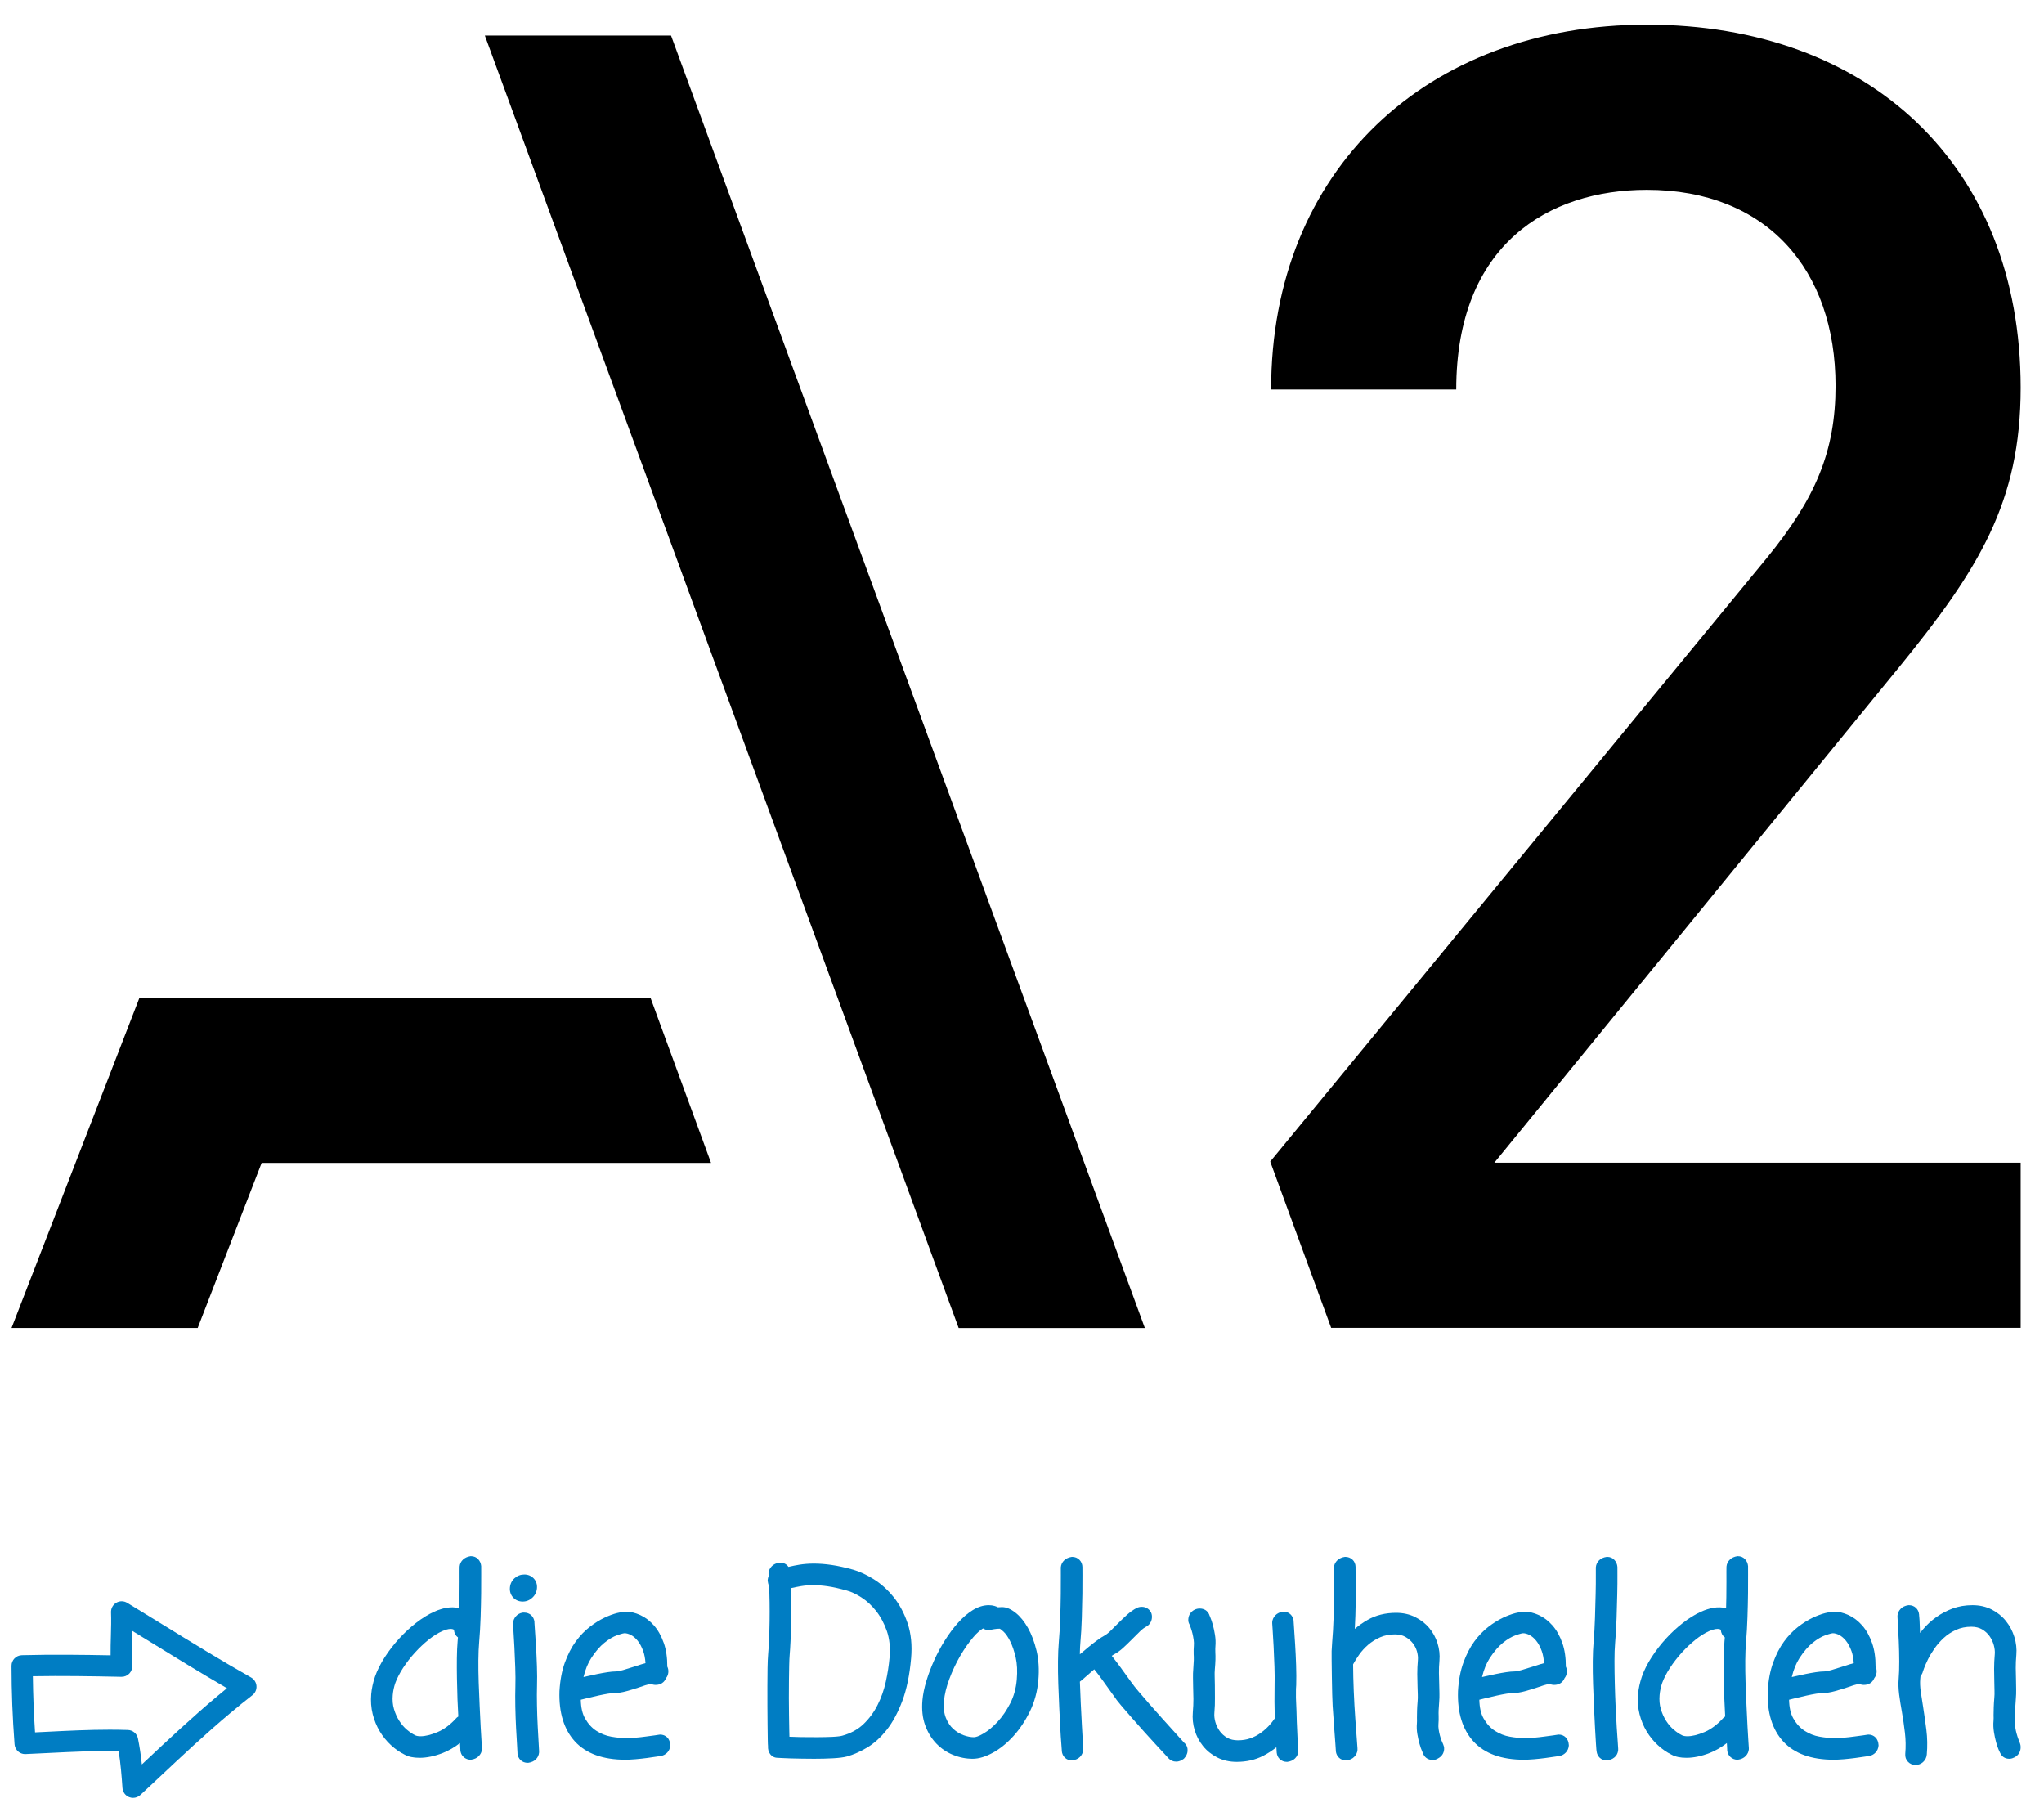 <svg xmlns="http://www.w3.org/2000/svg" xmlns:xlink="http://www.w3.org/1999/xlink" xmlns:serif="http://www.serif.com/" width="100%" height="100%" viewBox="0 0 984 868" xml:space="preserve" style="fill-rule:evenodd;clip-rule:evenodd;stroke-linejoin:round;stroke-miterlimit:2;"> <g transform="matrix(3.125,0,0,3.125,0,0)"> <g transform="matrix(2.623,0,0,2.623,311.285,29.241)"> <path d="M0,57.131L-30.911,57.131L-7.141,28.032C-2.452,22.277 0,18.333 0,11.618C0,-1.493 -8.953,-9.7 -21.957,-9.7C-34.855,-9.7 -44.021,-1.173 -44.021,11.724L-33.149,11.724C-33.149,3.197 -27.713,-0.001 -21.957,-0.001C-14.922,-0.001 -10.872,4.689 -10.872,11.511C-10.872,15.348 -12.045,18.12 -14.922,21.637L-44.074,57.066L-40.495,66.831L0,66.831L0,57.131Z" style="fill-rule:nonzero;"></path> </g> <g transform="matrix(-0.903,-2.463,-2.463,0.903,201.491,23.03)"> <path d="M-61.673,32.813L19.157,32.813L22.92,43.078L-57.91,43.078L-61.673,32.813Z" style="fill-rule:nonzero;"></path> </g> <g transform="matrix(2.623,0,0,2.623,109.535,179.108)"> <path d="M0,0.008L-3.556,-9.692L-33.568,-9.692L-41.081,9.7L-30.148,9.7L-26.393,0.008L0,0.008Z" style="fill-rule:nonzero;"></path> </g> <g transform="matrix(2.623,0,0,2.623,295.074,247.253)"> <path d="M0,9.386C-0.167,9.386 -0.318,9.322 -0.436,9.2C-0.558,9.075 -0.614,8.913 -0.598,8.731C-0.562,8.32 -0.569,7.902 -0.618,7.488C-0.668,7.066 -0.728,6.654 -0.796,6.265C-0.859,5.919 -0.913,5.577 -0.956,5.251C-0.999,4.912 -1.009,4.595 -0.984,4.307C-0.961,4.047 -0.95,3.71 -0.951,3.303C-0.952,2.904 -0.962,2.504 -0.979,2.112C-0.997,1.725 -1.014,1.389 -1.031,1.105C-1.058,0.661 -1.056,0.636 -1.054,0.613C-1.041,0.463 -0.978,0.329 -0.867,0.214C-0.758,0.101 -0.608,0.029 -0.42,0.003C-0.409,0.001 -0.398,0 -0.386,0C-0.223,0 -0.08,0.054 0.029,0.156C0.138,0.258 0.201,0.392 0.216,0.554C0.218,0.569 0.218,0.584 0.217,0.599C0.217,0.61 0.222,0.657 0.229,0.729C0.24,0.832 0.247,0.966 0.252,1.14C0.256,1.287 0.262,1.451 0.271,1.632C0.327,1.56 0.384,1.49 0.444,1.42C0.67,1.152 0.931,0.912 1.221,0.705C1.51,0.498 1.834,0.327 2.182,0.198C2.537,0.067 2.93,0 3.35,0C3.77,0 4.153,0.087 4.486,0.259C4.815,0.428 5.095,0.655 5.317,0.933C5.538,1.208 5.704,1.523 5.811,1.869C5.918,2.216 5.957,2.568 5.927,2.916C5.903,3.188 5.892,3.45 5.893,3.695C5.894,3.944 5.899,4.175 5.908,4.387C5.911,4.582 5.914,4.764 5.917,4.941C5.92,5.129 5.915,5.307 5.9,5.473C5.868,5.836 5.856,6.128 5.864,6.341C5.866,6.433 5.867,6.514 5.865,6.587C5.864,6.663 5.859,6.74 5.852,6.821C5.842,6.933 5.846,7.051 5.864,7.172C5.883,7.302 5.909,7.426 5.942,7.541C5.977,7.666 6.011,7.772 6.047,7.868C6.083,7.968 6.112,8.045 6.135,8.098C6.173,8.191 6.187,8.295 6.177,8.408C6.157,8.639 6.035,8.821 5.826,8.935C5.765,8.965 5.721,8.982 5.684,8.995C5.631,9.012 5.572,9.021 5.51,9.021C5.271,9.021 5.084,8.903 4.981,8.687C4.961,8.654 4.936,8.601 4.888,8.49C4.836,8.371 4.786,8.225 4.737,8.043C4.689,7.869 4.647,7.671 4.612,7.457C4.576,7.231 4.567,7.003 4.587,6.779C4.59,6.737 4.592,6.689 4.593,6.635C4.593,6.579 4.593,6.515 4.59,6.444C4.592,6.299 4.595,6.155 4.599,6C4.603,5.842 4.615,5.655 4.634,5.431C4.646,5.301 4.649,5.162 4.644,5.016C4.639,4.861 4.635,4.689 4.633,4.499C4.625,4.268 4.621,4.015 4.621,3.745C4.621,3.473 4.634,3.18 4.661,2.874C4.675,2.717 4.655,2.539 4.603,2.348C4.55,2.157 4.465,1.976 4.348,1.812C4.236,1.654 4.088,1.521 3.909,1.417C3.738,1.318 3.526,1.267 3.281,1.267C2.952,1.267 2.651,1.329 2.386,1.45C2.114,1.574 1.872,1.732 1.667,1.92C1.457,2.114 1.272,2.325 1.117,2.548C0.959,2.775 0.829,2.991 0.732,3.19C0.634,3.392 0.558,3.566 0.505,3.709C0.465,3.818 0.439,3.888 0.431,3.92C0.428,3.938 0.423,3.955 0.416,3.972C0.383,4.05 0.343,4.119 0.297,4.177L0.282,4.349C0.264,4.555 0.274,4.796 0.311,5.067C0.351,5.352 0.399,5.661 0.454,5.987C0.521,6.418 0.584,6.864 0.642,7.318C0.702,7.791 0.71,8.281 0.667,8.773C0.652,8.944 0.578,9.095 0.453,9.21C0.329,9.325 0.172,9.386 0,9.386" style="fill:rgb(0,125,195);fill-rule:nonzero;"></path> </g> <g transform="matrix(2.623,0,0,2.623,81.298,248.395)"> <path d="M0,8.824C-0.163,8.824 -0.307,8.77 -0.416,8.668C-0.524,8.567 -0.588,8.429 -0.603,8.269C-0.604,8.255 -0.605,8.24 -0.603,8.226C-0.603,8.217 -0.605,8.143 -0.626,7.798C-0.644,7.516 -0.663,7.176 -0.685,6.778C-0.706,6.382 -0.721,5.957 -0.73,5.512C-0.738,5.069 -0.737,4.673 -0.726,4.334C-0.716,4.013 -0.719,3.64 -0.733,3.227C-0.747,2.806 -0.764,2.41 -0.783,2.036C-0.802,1.664 -0.82,1.345 -0.839,1.079C-0.868,0.66 -0.867,0.639 -0.864,0.613C-0.852,0.47 -0.798,0.34 -0.703,0.227C-0.603,0.108 -0.472,0.033 -0.31,0.004C-0.296,0.001 -0.282,0 -0.267,0L-0.211,0C-0.048,0 0.096,0.054 0.205,0.156C0.311,0.256 0.376,0.387 0.393,0.537C0.395,0.553 0.395,0.569 0.393,0.585C0.394,0.588 0.395,0.653 0.419,0.982C0.438,1.244 0.459,1.564 0.483,1.939C0.506,2.311 0.525,2.717 0.54,3.147C0.554,3.576 0.556,3.967 0.545,4.307C0.535,4.629 0.534,5.013 0.543,5.447C0.551,5.883 0.566,6.303 0.587,6.695C0.608,7.093 0.627,7.434 0.644,7.719C0.671,8.166 0.669,8.185 0.667,8.211C0.653,8.37 0.587,8.512 0.475,8.621C0.366,8.728 0.218,8.795 0.034,8.822C0.023,8.823 0.011,8.824 0,8.824" style="fill:rgb(0,125,195);fill-rule:nonzero;"></path> </g> <g transform="matrix(2.623,0,0,2.623,198.254,247.77)"> <path d="M0,9.006C-0.163,9.006 -0.307,8.952 -0.416,8.85C-0.525,8.747 -0.588,8.613 -0.603,8.451C-0.605,8.437 -0.605,8.422 -0.604,8.408C-0.604,8.391 -0.609,8.319 -0.617,8.2C-0.619,8.183 -0.62,8.166 -0.621,8.148C-0.862,8.342 -1.125,8.512 -1.407,8.657C-1.861,8.888 -2.38,9.006 -2.95,9.006C-3.37,9.006 -3.754,8.919 -4.092,8.748C-4.425,8.579 -4.708,8.352 -4.931,8.073C-5.153,7.797 -5.317,7.484 -5.42,7.142C-5.522,6.802 -5.558,6.448 -5.527,6.09C-5.504,5.82 -5.492,5.558 -5.493,5.312C-5.495,5.062 -5.5,4.831 -5.509,4.619C-5.512,4.425 -5.514,4.245 -5.518,4.072C-5.522,3.894 -5.516,3.712 -5.5,3.534C-5.485,3.354 -5.475,3.189 -5.471,3.043C-5.467,2.901 -5.47,2.777 -5.478,2.675C-5.481,2.573 -5.481,2.492 -5.479,2.419C-5.478,2.344 -5.474,2.266 -5.467,2.186C-5.457,2.074 -5.461,1.955 -5.478,1.834C-5.497,1.704 -5.522,1.577 -5.551,1.456C-5.58,1.34 -5.612,1.232 -5.647,1.137C-5.679,1.05 -5.706,0.98 -5.727,0.927C-5.781,0.838 -5.803,0.733 -5.792,0.613C-5.771,0.37 -5.643,0.182 -5.421,0.068C-5.324,0.022 -5.227,0 -5.125,0C-4.875,0 -4.679,0.118 -4.575,0.332C-4.566,0.349 -4.56,0.367 -4.556,0.386C-4.548,0.41 -4.529,0.453 -4.502,0.516C-4.45,0.636 -4.401,0.782 -4.351,0.963C-4.303,1.14 -4.261,1.337 -4.226,1.55C-4.19,1.776 -4.181,2.004 -4.201,2.227C-4.205,2.27 -4.207,2.321 -4.208,2.379C-4.209,2.44 -4.208,2.506 -4.205,2.577C-4.197,2.698 -4.195,2.845 -4.199,3.006C-4.204,3.171 -4.216,3.363 -4.235,3.576C-4.246,3.708 -4.25,3.846 -4.244,3.989C-4.239,4.145 -4.236,4.318 -4.233,4.507C-4.236,4.754 -4.234,5.004 -4.229,5.264C-4.224,5.532 -4.235,5.824 -4.262,6.132C-4.276,6.298 -4.257,6.477 -4.204,6.664C-4.152,6.851 -4.066,7.029 -3.949,7.194C-3.836,7.352 -3.688,7.485 -3.51,7.589C-3.339,7.688 -3.127,7.739 -2.881,7.739C-2.619,7.739 -2.377,7.701 -2.163,7.626C-1.943,7.549 -1.74,7.445 -1.561,7.319C-1.376,7.189 -1.207,7.042 -1.058,6.882C-0.927,6.74 -0.809,6.591 -0.706,6.438C-0.721,6.123 -0.729,5.796 -0.732,5.467C-0.734,5.118 -0.732,4.802 -0.726,4.519C-0.717,4.197 -0.719,3.824 -0.733,3.409C-0.748,2.989 -0.764,2.592 -0.783,2.218C-0.802,1.846 -0.82,1.527 -0.839,1.261C-0.869,0.842 -0.867,0.822 -0.865,0.795C-0.851,0.646 -0.789,0.512 -0.678,0.396C-0.568,0.283 -0.418,0.211 -0.231,0.185C-0.22,0.183 -0.209,0.182 -0.197,0.182C-0.044,0.182 0.095,0.236 0.205,0.338C0.311,0.438 0.375,0.569 0.393,0.718C0.394,0.734 0.395,0.75 0.393,0.767C0.394,0.768 0.394,0.83 0.419,1.164C0.438,1.427 0.459,1.746 0.482,2.121C0.506,2.494 0.525,2.9 0.539,3.329C0.554,3.756 0.555,4.147 0.545,4.489C0.538,4.573 0.533,4.646 0.531,4.721C0.529,4.797 0.529,4.88 0.53,4.97L0.53,4.982C0.524,5.162 0.531,5.311 0.542,5.558C0.553,5.798 0.568,6.125 0.579,6.654C0.596,7.098 0.613,7.485 0.631,7.811C0.654,8.232 0.663,8.318 0.665,8.335C0.667,8.353 0.668,8.375 0.667,8.393C0.653,8.552 0.587,8.694 0.475,8.804C0.366,8.911 0.217,8.978 0.033,9.004C0.022,9.005 0.011,9.006 0,9.006" style="fill:rgb(0,125,195);fill-rule:nonzero;"></path> </g> <g transform="matrix(2.623,0,0,2.623,181.198,239.811)"> <path d="M0,12.026C-0.179,12.026 -0.335,11.96 -0.449,11.835C-0.465,11.817 -0.542,11.733 -0.68,11.582C-0.815,11.433 -0.986,11.249 -1.191,11.03C-1.397,10.809 -1.623,10.561 -1.867,10.288C-2.111,10.017 -2.35,9.747 -2.584,9.479C-2.82,9.211 -3.033,8.965 -3.225,8.739C-3.425,8.504 -3.569,8.316 -3.666,8.166C-3.843,7.923 -4.048,7.637 -4.274,7.318C-4.447,7.073 -4.628,6.833 -4.815,6.604C-4.919,6.692 -5.019,6.779 -5.117,6.866C-5.276,7.008 -5.422,7.136 -5.555,7.249C-5.585,7.277 -5.619,7.303 -5.658,7.327C-5.644,7.751 -5.627,8.178 -5.606,8.607C-5.583,9.088 -5.56,9.525 -5.539,9.918C-5.517,10.311 -5.499,10.634 -5.483,10.886C-5.461,11.257 -5.461,11.31 -5.464,11.343C-5.478,11.501 -5.545,11.643 -5.656,11.753C-5.765,11.86 -5.914,11.927 -6.097,11.953C-6.109,11.955 -6.12,11.956 -6.131,11.956C-6.285,11.956 -6.424,11.902 -6.533,11.8C-6.641,11.699 -6.706,11.561 -6.721,11.401C-6.722,11.386 -6.722,11.371 -6.721,11.356C-6.721,11.348 -6.724,11.275 -6.748,10.991C-6.77,10.741 -6.79,10.431 -6.809,10.07C-6.829,9.705 -6.85,9.295 -6.87,8.84C-6.892,8.385 -6.91,7.925 -6.926,7.461C-6.942,6.993 -6.947,6.543 -6.943,6.123C-6.94,5.702 -6.923,5.327 -6.896,5.009C-6.857,4.572 -6.83,4.094 -6.813,3.589C-6.797,3.086 -6.786,2.617 -6.781,2.183C-6.776,1.749 -6.775,1.388 -6.777,1.099C-6.781,0.652 -6.78,0.632 -6.778,0.613C-6.764,0.451 -6.693,0.307 -6.573,0.197C-6.461,0.094 -6.318,0.029 -6.147,0.003C-6.135,0.001 -6.123,0 -6.111,0C-5.944,0 -5.795,0.061 -5.681,0.177C-5.569,0.292 -5.51,0.44 -5.509,0.605C-5.509,0.612 -5.509,0.619 -5.51,0.626C-5.511,0.638 -5.512,0.712 -5.508,1.081C-5.506,1.373 -5.507,1.737 -5.512,2.174C-5.518,2.611 -5.529,3.084 -5.545,3.591C-5.561,4.101 -5.59,4.592 -5.63,5.051C-5.644,5.213 -5.653,5.394 -5.657,5.589C-5.657,5.632 -5.658,5.677 -5.659,5.722C-5.652,5.717 -5.646,5.711 -5.639,5.705C-5.475,5.563 -5.309,5.423 -5.14,5.286C-4.974,5.15 -4.805,5.019 -4.641,4.899C-4.47,4.774 -4.328,4.683 -4.208,4.62C-4.148,4.588 -4.042,4.519 -3.878,4.364C-3.733,4.226 -3.59,4.083 -3.448,3.936C-3.257,3.743 -3.07,3.565 -2.891,3.404C-2.698,3.232 -2.507,3.097 -2.322,3.003C-2.227,2.957 -2.129,2.935 -2.028,2.935C-1.791,2.935 -1.598,3.049 -1.484,3.256C-1.479,3.264 -1.475,3.272 -1.472,3.28C-1.433,3.372 -1.419,3.476 -1.429,3.59C-1.438,3.693 -1.472,3.793 -1.531,3.886C-1.593,3.986 -1.686,4.066 -1.805,4.123C-1.859,4.151 -1.965,4.221 -2.127,4.375C-2.273,4.514 -2.416,4.656 -2.558,4.803C-2.746,4.993 -2.929,5.171 -3.105,5.333C-3.295,5.507 -3.484,5.642 -3.669,5.736C-3.688,5.746 -3.725,5.768 -3.787,5.81C-3.596,6.049 -3.409,6.296 -3.228,6.546L-3.228,6.547C-2.999,6.865 -2.792,7.15 -2.609,7.402C-2.52,7.529 -2.382,7.703 -2.196,7.922C-2.006,8.146 -1.796,8.388 -1.567,8.649C-1.338,8.911 -1.102,9.177 -0.859,9.448C-0.617,9.719 -0.395,9.964 -0.195,10.184C0.007,10.405 0.172,10.589 0.301,10.734C0.406,10.854 0.448,10.899 0.464,10.914C0.475,10.922 0.484,10.93 0.493,10.939C0.623,11.064 0.683,11.228 0.667,11.413C0.655,11.559 0.588,11.7 0.47,11.833C0.46,11.845 0.448,11.856 0.435,11.866C0.293,11.972 0.146,12.026 0,12.026" style="fill:rgb(0,125,195);fill-rule:nonzero;"></path> </g> <g transform="matrix(2.623,0,0,2.623,247.533,239.81)"> <path d="M0,11.956C-0.163,11.956 -0.306,11.902 -0.416,11.8C-0.52,11.702 -0.584,11.57 -0.602,11.417C-0.608,11.382 -0.618,11.299 -0.638,10.987C-0.654,10.743 -0.673,10.437 -0.692,10.071C-0.712,9.705 -0.732,9.295 -0.753,8.84C-0.774,8.386 -0.793,7.925 -0.808,7.461C-0.824,6.993 -0.83,6.543 -0.826,6.123C-0.822,5.702 -0.806,5.327 -0.778,5.009C-0.739,4.565 -0.712,4.087 -0.696,3.59C-0.68,3.085 -0.667,2.615 -0.657,2.18C-0.647,1.756 -0.643,1.392 -0.646,1.1C-0.65,0.652 -0.648,0.632 -0.646,0.613C-0.633,0.454 -0.566,0.312 -0.454,0.202C-0.346,0.096 -0.197,0.029 -0.013,0.002C-0.002,0.001 0.009,0 0.021,0C0.191,0 0.339,0.063 0.449,0.184C0.548,0.293 0.607,0.427 0.621,0.583C0.623,0.597 0.623,0.612 0.622,0.627C0.621,0.638 0.62,0.712 0.623,1.081C0.626,1.379 0.622,1.748 0.612,2.177C0.602,2.613 0.589,3.085 0.573,3.591C0.557,4.097 0.528,4.589 0.487,5.051C0.462,5.342 0.449,5.699 0.45,6.111C0.45,6.535 0.456,6.977 0.468,7.426C0.479,7.875 0.495,8.334 0.516,8.79C0.537,9.243 0.56,9.653 0.583,10.022C0.607,10.391 0.628,10.692 0.645,10.926C0.671,11.297 0.669,11.317 0.667,11.343C0.651,11.533 0.548,11.863 0.042,11.952C0.028,11.955 0.014,11.956 0,11.956" style="fill:rgb(0,125,195);fill-rule:nonzero;"></path> </g> <g transform="matrix(2.623,0,0,2.623,207.373,239.81)"> <path d="M0,11.956C-0.163,11.956 -0.307,11.902 -0.416,11.8C-0.522,11.7 -0.587,11.569 -0.604,11.42C-0.606,11.404 -0.606,11.388 -0.605,11.372C-0.605,11.371 -0.606,11.31 -0.631,10.99C-0.651,10.737 -0.675,10.418 -0.702,10.033L-0.793,8.748C-0.827,8.277 -0.86,5.74 -0.852,5.534C-0.845,5.347 -0.834,5.172 -0.82,5.009C-0.781,4.565 -0.754,4.087 -0.738,3.59C-0.722,3.086 -0.711,2.617 -0.706,2.183C-0.701,1.741 -0.702,1.388 -0.709,1.104C-0.72,0.655 -0.718,0.634 -0.717,0.613C-0.703,0.451 -0.632,0.307 -0.512,0.197C-0.4,0.094 -0.257,0.029 -0.086,0.003C-0.074,0.001 -0.062,0 -0.049,0C0.114,0 0.26,0.057 0.374,0.164C0.491,0.275 0.553,0.423 0.554,0.591C0.554,0.598 0.553,0.605 0.553,0.613C0.553,0.618 0.55,0.679 0.556,1.045C0.56,1.322 0.562,1.666 0.564,2.08C0.565,2.507 0.558,2.966 0.543,3.443C0.535,3.711 0.523,3.974 0.508,4.231C0.737,4.036 0.987,3.86 1.258,3.705C1.741,3.427 2.306,3.287 2.935,3.287C3.346,3.287 3.722,3.371 4.055,3.537C4.385,3.701 4.663,3.918 4.883,4.181C5.101,4.443 5.265,4.745 5.369,5.078C5.473,5.411 5.511,5.752 5.481,6.09C5.458,6.353 5.448,6.6 5.451,6.825C5.453,7.056 5.459,7.279 5.468,7.492C5.472,7.675 5.475,7.845 5.48,8.008C5.485,8.181 5.479,8.353 5.465,8.52C5.434,8.873 5.423,9.15 5.433,9.344C5.435,9.438 5.435,9.517 5.434,9.584C5.433,9.656 5.429,9.731 5.422,9.812C5.413,9.916 5.418,10.026 5.435,10.14C5.455,10.266 5.479,10.385 5.509,10.494C5.539,10.602 5.571,10.703 5.606,10.793C5.64,10.88 5.668,10.946 5.689,10.987C5.693,10.994 5.696,11 5.698,11.007C5.719,11.057 5.733,11.101 5.742,11.138C5.756,11.192 5.76,11.252 5.754,11.315C5.734,11.543 5.612,11.723 5.4,11.837C5.311,11.897 5.206,11.928 5.087,11.928C4.836,11.928 4.64,11.81 4.536,11.595C4.528,11.579 4.522,11.562 4.518,11.544C4.509,11.521 4.491,11.48 4.465,11.422C4.412,11.308 4.361,11.161 4.312,10.987C4.262,10.814 4.22,10.624 4.185,10.422C4.147,10.206 4.137,9.987 4.157,9.77C4.16,9.73 4.162,9.685 4.162,9.636C4.162,9.582 4.161,9.52 4.159,9.448C4.159,9.315 4.162,9.178 4.166,9.027C4.169,8.873 4.181,8.694 4.199,8.478C4.21,8.357 4.213,8.225 4.208,8.087C4.202,7.936 4.197,7.776 4.193,7.606C4.185,7.382 4.179,7.141 4.178,6.885C4.177,6.629 4.189,6.347 4.215,6.048C4.228,5.9 4.21,5.735 4.161,5.557C4.113,5.383 4.03,5.219 3.916,5.072C3.801,4.925 3.653,4.799 3.477,4.698C3.309,4.602 3.104,4.554 2.867,4.554C2.546,4.554 2.254,4.611 1.999,4.723C1.735,4.84 1.498,4.987 1.294,5.163C1.087,5.341 0.908,5.539 0.759,5.751C0.619,5.951 0.502,6.139 0.41,6.311C0.412,6.803 0.425,7.333 0.448,7.885C0.472,8.465 0.502,9.009 0.538,9.5C0.573,10.001 0.605,10.419 0.631,10.756C0.673,11.282 0.67,11.315 0.667,11.345C0.654,11.492 0.591,11.626 0.481,11.741C0.371,11.856 0.221,11.927 0.034,11.954C0.023,11.955 0.011,11.956 0,11.956" style="fill:rgb(0,125,195);fill-rule:nonzero;"></path> </g> <g transform="matrix(2.623,0,0,2.623,287.669,267.853)"> <path d="M0,0L0.003,0L0,0Z" style="fill:rgb(0,125,195);fill-rule:nonzero;"></path> </g> <g transform="matrix(2.623,0,0,2.623,239.958,267.853)"> <path d="M0,0L0.002,0L0,0Z" style="fill:rgb(0,125,195);fill-rule:nonzero;"></path> </g> <g transform="matrix(2.623,0,0,2.623,101.536,267.853)"> <path d="M0,0L0.002,0L0,0Z" style="fill:rgb(0,125,195);fill-rule:nonzero;"></path> </g> <g transform="matrix(2.623,0,0,2.623,73.408,249.081)"> <path d="M0,0L0.002,0L0,0Z" style="fill:rgb(0,125,195);fill-rule:nonzero;"></path> </g> <g transform="matrix(2.623,0,0,2.623,265.103,251.054)"> <rect x="0" y="0" width="0.001" height="0.001" style="fill:rgb(0,125,195);"></rect> </g> <g transform="matrix(2.623,0,0,2.623,265.085,250.923)"> <path d="M0,0.001L0,0L0,0.001Z" style="fill:rgb(0,125,195);fill-rule:nonzero;"></path> </g> <g transform="matrix(2.623,0,0,2.623,80.525,242.528)"> <path d="M0,1.59C-0.226,1.59 -0.421,1.507 -0.564,1.35C-0.707,1.194 -0.772,0.992 -0.752,0.767C-0.733,0.546 -0.64,0.36 -0.476,0.215C-0.315,0.072 -0.122,0 0.097,0C0.311,0 0.5,0.079 0.643,0.228C0.79,0.382 0.856,0.582 0.836,0.809C0.817,1.029 0.725,1.216 0.563,1.365C0.401,1.514 0.211,1.59 0,1.59" style="fill:rgb(0,125,195);fill-rule:nonzero;"></path> </g> <g transform="matrix(2.623,0,0,2.623,39.51,263.803)"> <path d="M0,-1.563C-0.015,-1.772 -0.133,-1.959 -0.315,-2.063C-2.098,-3.071 -3.855,-4.152 -5.553,-5.197L-5.655,-5.26C-6.301,-5.657 -6.946,-6.054 -7.593,-6.447C-7.79,-6.567 -8.035,-6.569 -8.234,-6.452C-8.432,-6.335 -8.55,-6.12 -8.542,-5.89C-8.525,-5.438 -8.538,-4.965 -8.551,-4.501C-8.562,-4.131 -8.572,-3.751 -8.568,-3.365C-10.166,-3.396 -11.985,-3.42 -13.78,-3.372C-14.121,-3.363 -14.388,-3.088 -14.387,-2.747C-14.386,-1.218 -14.327,0.288 -14.209,1.858C-14.199,1.989 -14.149,2.112 -14.065,2.212C-14.064,2.212 -14.064,2.212 -14.064,2.213C-13.939,2.362 -13.756,2.444 -13.559,2.435C-13.103,2.416 -12.647,2.393 -12.186,2.37C-10.847,2.304 -9.467,2.235 -8.096,2.256C-7.977,2.986 -7.919,3.725 -7.871,4.424C-7.855,4.663 -7.701,4.874 -7.477,4.963C-7.403,4.992 -7.326,5.006 -7.249,5.006C-7.094,5.006 -6.94,4.948 -6.822,4.839C-6.521,4.559 -6.22,4.277 -5.919,3.995L-5.695,3.785C-4.348,2.521 -2.955,1.214 -1.517,0.008C-1.082,-0.357 -0.652,-0.705 -0.239,-1.025C-0.074,-1.155 0.016,-1.356 0,-1.563M-1.733,-1.435C-1.927,-1.277 -2.124,-1.114 -2.32,-0.949C-3.776,0.272 -5.182,1.591 -6.551,2.874L-6.732,3.044C-6.793,2.464 -6.867,1.978 -6.962,1.517C-7.02,1.234 -7.263,1.029 -7.554,1.019C-7.909,1.008 -8.264,1.002 -8.618,1.002C-9.846,1.002 -11.066,1.063 -12.257,1.123C-12.507,1.135 -12.756,1.147 -13.006,1.159C-13.079,0.045 -13.121,-1.039 -13.134,-2.137C-11.403,-2.168 -9.684,-2.139 -7.932,-2.103C-7.755,-2.099 -7.587,-2.17 -7.466,-2.297C-7.346,-2.424 -7.283,-2.596 -7.296,-2.771C-7.334,-3.327 -7.318,-3.906 -7.302,-4.466C-7.299,-4.576 -7.296,-4.688 -7.293,-4.8C-6.931,-4.578 -6.57,-4.356 -6.208,-4.133C-4.759,-3.242 -3.265,-2.322 -1.733,-1.435" style="fill:rgb(0,125,195);fill-rule:nonzero;"></path> </g> <g transform="matrix(2.623,0,0,2.623,73.743,251.592)"> <path d="M0,2.89C-0.016,2.435 -0.022,1.995 -0.018,1.58C-0.014,1.168 0.001,0.811 0.027,0.517C0.067,0.057 0.096,-0.437 0.113,-0.949C0.129,-1.454 0.14,-1.93 0.145,-2.366C0.15,-2.799 0.151,-3.161 0.148,-3.452C0.145,-3.821 0.146,-3.895 0.147,-3.907C0.148,-3.921 0.148,-3.936 0.147,-3.951C0.132,-4.107 0.074,-4.241 -0.025,-4.349C-0.135,-4.47 -0.283,-4.533 -0.454,-4.533C-0.466,-4.533 -0.478,-4.532 -0.49,-4.531C-0.661,-4.504 -0.805,-4.439 -0.916,-4.337C-1.036,-4.227 -1.107,-4.083 -1.121,-3.92C-1.123,-3.9 -1.124,-3.804 -1.124,-3.633L-1.123,-3.007C-1.122,-2.751 -1.124,-2.459 -1.129,-2.134C-1.133,-1.917 -1.138,-1.697 -1.144,-1.472C-1.163,-1.477 -1.181,-1.482 -1.2,-1.487C-1.609,-1.58 -2.083,-1.511 -2.621,-1.267C-2.969,-1.11 -3.325,-0.889 -3.679,-0.613C-4.03,-0.339 -4.364,-0.03 -4.671,0.306C-4.979,0.642 -5.262,1.007 -5.511,1.391C-5.764,1.781 -5.959,2.167 -6.09,2.541C-6.209,2.894 -6.284,3.239 -6.313,3.566C-6.348,3.975 -6.319,4.37 -6.227,4.74C-6.134,5.109 -5.995,5.45 -5.812,5.754C-5.629,6.059 -5.407,6.332 -5.154,6.565C-4.9,6.8 -4.624,6.991 -4.345,7.126C-4.119,7.25 -3.833,7.31 -3.47,7.31C-3.05,7.31 -2.592,7.215 -2.11,7.027C-1.763,6.892 -1.425,6.696 -1.099,6.444C-1.096,6.498 -1.093,6.547 -1.09,6.592C-1.082,6.726 -1.078,6.806 -1.078,6.824C-1.079,6.839 -1.079,6.853 -1.078,6.868C-1.062,7.031 -0.993,7.171 -0.878,7.272C-0.765,7.37 -0.626,7.423 -0.475,7.423C-0.463,7.423 -0.452,7.422 -0.441,7.42C-0.254,7.394 -0.104,7.322 0.006,7.208C0.117,7.093 0.179,6.959 0.193,6.81C0.195,6.784 0.197,6.763 0.17,6.392C0.153,6.16 0.135,5.859 0.116,5.491C0.097,5.122 0.077,4.71 0.056,4.257C0.034,3.803 0.016,3.348 0,2.89M-1.197,4.882C-1.257,4.919 -1.308,4.962 -1.347,5.011C-1.684,5.377 -2.047,5.643 -2.425,5.802L-2.426,5.802C-2.807,5.962 -3.14,6.043 -3.416,6.043C-3.551,6.043 -3.661,6.023 -3.737,5.983C-3.889,5.908 -4.051,5.799 -4.219,5.657C-4.383,5.519 -4.532,5.345 -4.663,5.142C-4.794,4.937 -4.9,4.702 -4.976,4.445C-5.05,4.194 -5.074,3.917 -5.048,3.622C-5.027,3.38 -4.975,3.14 -4.896,2.911C-4.792,2.63 -4.638,2.332 -4.439,2.026C-4.235,1.714 -4.003,1.414 -3.749,1.136C-3.495,0.856 -3.224,0.6 -2.943,0.375C-2.667,0.155 -2.4,-0.014 -2.151,-0.125C-2.071,-0.159 -1.982,-0.192 -1.885,-0.222C-1.802,-0.247 -1.72,-0.26 -1.642,-0.26C-1.579,-0.26 -1.528,-0.25 -1.492,-0.232C-1.473,-0.222 -1.462,-0.214 -1.455,-0.209C-1.439,-0.015 -1.356,0.138 -1.219,0.236C-1.219,0.25 -1.22,0.265 -1.222,0.279L-1.239,0.476C-1.263,0.753 -1.278,1.083 -1.282,1.456C-1.286,1.826 -1.285,2.221 -1.278,2.628C-1.272,3.037 -1.261,3.451 -1.246,3.869C-1.233,4.223 -1.217,4.563 -1.197,4.882" style="fill:rgb(0,125,195);fill-rule:nonzero;"></path> </g> <g transform="matrix(2.623,0,0,2.623,102.603,260.819)"> <path d="M0,-0.888C0.078,-0.985 0.123,-1.1 0.135,-1.23C0.145,-1.351 0.125,-1.463 0.074,-1.566C0.076,-2.09 0.008,-2.554 -0.13,-2.946C-0.275,-3.358 -0.468,-3.703 -0.704,-3.973C-0.943,-4.246 -1.213,-4.453 -1.509,-4.588C-1.805,-4.724 -2.096,-4.793 -2.372,-4.793C-2.488,-4.793 -2.649,-4.766 -2.88,-4.708C-3.099,-4.653 -3.348,-4.561 -3.621,-4.433C-3.894,-4.304 -4.182,-4.125 -4.475,-3.9C-4.772,-3.672 -5.051,-3.382 -5.303,-3.037C-5.555,-2.692 -5.77,-2.275 -5.944,-1.797C-6.117,-1.318 -6.224,-0.756 -6.259,-0.122C-6.301,1.137 -5.993,2.132 -5.345,2.837C-4.693,3.546 -3.699,3.905 -2.389,3.905C-2.225,3.905 -2.024,3.895 -1.791,3.876C-1.559,3.856 -1.335,3.832 -1.126,3.804C-0.916,3.776 -0.735,3.75 -0.582,3.726C-0.456,3.707 -0.379,3.696 -0.362,3.694C-0.348,3.694 -0.334,3.693 -0.32,3.69C-0.165,3.663 -0.034,3.594 0.069,3.487C0.175,3.376 0.235,3.24 0.249,3.081C0.25,3.07 0.25,3.058 0.249,3.047C0.238,2.857 0.179,2.706 0.073,2.597C-0.037,2.485 -0.183,2.427 -0.349,2.427C-0.369,2.427 -0.388,2.429 -0.407,2.434L-0.649,2.471C-0.802,2.49 -0.979,2.513 -1.179,2.542C-1.379,2.57 -1.585,2.593 -1.791,2.61C-1.998,2.628 -2.177,2.637 -2.32,2.637C-2.588,2.637 -2.89,2.608 -3.219,2.55C-3.531,2.495 -3.825,2.379 -4.094,2.205C-4.356,2.036 -4.58,1.79 -4.758,1.475C-4.914,1.199 -4.997,0.832 -5.006,0.381C-4.883,0.349 -4.75,0.316 -4.608,0.282C-4.394,0.23 -4.182,0.182 -3.974,0.135C-3.771,0.09 -3.581,0.053 -3.41,0.025C-3.248,0 -3.12,-0.013 -3.029,-0.013C-2.821,-0.013 -2.584,-0.05 -2.326,-0.121C-2.087,-0.186 -1.835,-0.262 -1.57,-0.351C-1.338,-0.437 -1.111,-0.506 -0.894,-0.558C-0.812,-0.514 -0.717,-0.491 -0.614,-0.491C-0.321,-0.491 -0.105,-0.632 0,-0.888M-1.207,-1.769C-1.285,-1.746 -1.365,-1.724 -1.446,-1.7C-1.593,-1.657 -1.75,-1.606 -1.914,-1.55C-2.115,-1.485 -2.317,-1.423 -2.522,-1.362C-2.705,-1.308 -2.853,-1.281 -2.96,-1.281C-3.086,-1.281 -3.244,-1.266 -3.443,-1.236C-3.631,-1.208 -3.832,-1.171 -4.04,-1.129C-4.247,-1.086 -4.454,-1.041 -4.661,-0.994L-4.848,-0.951C-4.74,-1.394 -4.587,-1.769 -4.392,-2.068C-4.143,-2.452 -3.881,-2.754 -3.616,-2.967C-3.351,-3.178 -3.101,-3.326 -2.873,-3.405C-2.536,-3.522 -2.45,-3.525 -2.441,-3.525C-2.323,-3.525 -2.194,-3.489 -2.059,-3.419C-1.919,-3.346 -1.786,-3.232 -1.664,-3.081C-1.538,-2.924 -1.429,-2.721 -1.341,-2.476C-1.268,-2.275 -1.224,-2.038 -1.207,-1.769" style="fill:rgb(0,125,195);fill-rule:nonzero;"></path> </g> <g transform="matrix(2.623,0,0,2.623,139.817,261.571)"> <path d="M0,-4.396C-0.202,-4.992 -0.48,-5.511 -0.825,-5.938C-1.17,-6.364 -1.56,-6.715 -1.985,-6.981C-2.406,-7.244 -2.81,-7.432 -3.189,-7.542C-3.674,-7.676 -4.103,-7.77 -4.465,-7.822C-5.223,-7.932 -5.832,-7.921 -6.362,-7.836C-6.565,-7.803 -6.779,-7.76 -6.999,-7.708C-7.101,-7.868 -7.276,-7.958 -7.5,-7.958C-7.512,-7.958 -7.523,-7.957 -7.534,-7.956C-7.721,-7.929 -7.871,-7.858 -7.981,-7.744C-8.092,-7.629 -8.155,-7.495 -8.168,-7.345C-8.169,-7.332 -8.169,-7.319 -8.168,-7.306C-8.164,-7.251 -8.161,-7.208 -8.159,-7.178L-8.159,-7.172C-8.19,-7.1 -8.21,-7.022 -8.218,-6.938C-8.219,-6.92 -8.219,-6.902 -8.216,-6.885C-8.202,-6.781 -8.186,-6.705 -8.165,-6.647C-8.153,-6.615 -8.141,-6.586 -8.128,-6.561C-8.118,-6.28 -8.111,-5.969 -8.106,-5.629C-8.101,-5.261 -8.101,-4.886 -8.106,-4.512C-8.111,-4.135 -8.122,-3.771 -8.138,-3.431C-8.154,-3.087 -8.172,-2.798 -8.192,-2.57C-8.209,-2.376 -8.22,-2.11 -8.226,-1.78C-8.231,-1.452 -8.234,-1.092 -8.235,-0.703C-8.237,-0.313 -8.236,0.083 -8.234,0.486C-8.232,0.889 -8.229,1.257 -8.225,1.59C-8.221,1.923 -8.218,2.202 -8.214,2.427C-8.21,2.665 -8.205,2.764 -8.199,2.812C-8.21,2.999 -8.168,3.157 -8.075,3.283C-7.966,3.429 -7.813,3.506 -7.633,3.506C-7.589,3.506 -7.504,3.511 -7.377,3.52C-7.239,3.529 -7.07,3.536 -6.869,3.541L-6.216,3.555C-5.976,3.56 -5.734,3.562 -5.489,3.562C-5.101,3.562 -4.73,3.553 -4.385,3.534C-4.02,3.514 -3.751,3.479 -3.558,3.427C-3.174,3.318 -2.776,3.142 -2.376,2.903C-1.967,2.66 -1.581,2.31 -1.227,1.863C-0.876,1.419 -0.568,0.847 -0.31,0.162C-0.053,-0.521 0.12,-1.365 0.206,-2.346C0.273,-3.105 0.203,-3.795 0,-4.396M-1.059,-2.388C-1.099,-1.932 -1.173,-1.453 -1.28,-0.964C-1.385,-0.485 -1.548,-0.025 -1.764,0.404C-1.977,0.827 -2.255,1.204 -2.592,1.526C-2.919,1.838 -3.336,2.067 -3.833,2.205C-3.913,2.228 -4.079,2.258 -4.418,2.274L-4.419,2.274C-4.93,2.299 -5.629,2.298 -6.307,2.288C-6.527,2.285 -6.739,2.277 -6.94,2.267C-6.943,2.159 -6.946,2.031 -6.949,1.885C-6.954,1.623 -6.959,1.331 -6.964,1.008C-6.968,0.686 -6.971,0.349 -6.973,-0.001C-6.975,-0.351 -6.974,-0.688 -6.968,-1.014L-6.954,-1.906C-6.949,-2.166 -6.94,-2.376 -6.927,-2.528C-6.908,-2.747 -6.89,-3.027 -6.875,-3.36C-6.86,-3.691 -6.85,-4.053 -6.845,-4.435C-6.84,-4.815 -6.837,-5.199 -6.835,-5.589C-6.835,-5.9 -6.837,-6.192 -6.843,-6.46C-6.641,-6.505 -6.448,-6.544 -6.268,-6.575C-5.808,-6.654 -5.295,-6.656 -4.687,-6.567C-4.379,-6.522 -4.006,-6.439 -3.577,-6.319C-3.319,-6.251 -3.029,-6.115 -2.714,-5.914C-2.401,-5.714 -2.11,-5.446 -1.85,-5.118C-1.59,-4.789 -1.377,-4.392 -1.218,-3.938C-1.062,-3.49 -1.008,-2.968 -1.059,-2.388" style="fill:rgb(0,125,195);fill-rule:nonzero;"></path> </g> <g transform="matrix(2.623,0,0,2.623,159.677,263.912)"> <path d="M0,-3.681C-0.125,-4.197 -0.294,-4.645 -0.503,-5.014C-0.716,-5.39 -0.958,-5.688 -1.222,-5.898C-1.509,-6.127 -1.773,-6.238 -2.027,-6.238C-2.092,-6.238 -2.151,-6.235 -2.206,-6.23C-2.225,-6.228 -2.245,-6.227 -2.264,-6.226C-2.326,-6.257 -2.393,-6.284 -2.464,-6.305C-2.564,-6.335 -2.678,-6.351 -2.804,-6.351C-3.12,-6.351 -3.44,-6.251 -3.755,-6.054C-4.05,-5.869 -4.339,-5.621 -4.612,-5.315C-4.879,-5.017 -5.136,-4.673 -5.376,-4.293C-5.615,-3.914 -5.829,-3.517 -6.012,-3.112C-6.195,-2.708 -6.349,-2.298 -6.471,-1.896C-6.594,-1.489 -6.671,-1.108 -6.701,-0.766C-6.749,-0.218 -6.695,0.275 -6.54,0.7C-6.386,1.123 -6.166,1.484 -5.885,1.775C-5.605,2.065 -5.274,2.289 -4.902,2.441C-4.531,2.593 -4.142,2.67 -3.748,2.67C-3.39,2.67 -2.989,2.549 -2.556,2.31C-2.137,2.079 -1.735,1.753 -1.361,1.341C-0.99,0.934 -0.665,0.447 -0.393,-0.105C-0.119,-0.663 0.048,-1.278 0.106,-1.932C0.162,-2.572 0.126,-3.161 0,-3.681M-1.16,-1.974C-1.205,-1.464 -1.334,-0.998 -1.544,-0.588C-1.759,-0.17 -2.006,0.193 -2.28,0.489C-2.553,0.785 -2.828,1.016 -3.098,1.176C-3.412,1.363 -3.587,1.402 -3.679,1.402C-3.866,1.402 -4.07,1.362 -4.287,1.283C-4.502,1.205 -4.705,1.082 -4.889,0.916C-5.069,0.754 -5.215,0.536 -5.324,0.267C-5.432,0 -5.47,-0.333 -5.436,-0.724C-5.402,-1.112 -5.296,-1.547 -5.121,-2.016C-4.942,-2.494 -4.728,-2.949 -4.483,-3.37C-4.238,-3.79 -3.977,-4.163 -3.706,-4.479C-3.501,-4.717 -3.311,-4.886 -3.138,-4.985C-3.038,-4.92 -2.925,-4.887 -2.806,-4.887C-2.791,-4.887 -2.775,-4.888 -2.76,-4.891C-2.713,-4.9 -2.626,-4.916 -2.499,-4.94C-2.396,-4.958 -2.281,-4.969 -2.155,-4.97C-2.126,-4.954 -2.059,-4.91 -1.937,-4.796C-1.807,-4.676 -1.677,-4.488 -1.551,-4.239C-1.42,-3.981 -1.31,-3.659 -1.223,-3.282C-1.138,-2.911 -1.117,-2.471 -1.16,-1.974" style="fill:rgb(0,125,195);fill-rule:nonzero;"></path> </g> <g transform="matrix(2.623,0,0,2.623,241.024,260.82)"> <path d="M0,-0.888C0.078,-0.985 0.124,-1.101 0.135,-1.231C0.145,-1.351 0.125,-1.463 0.074,-1.566C0.077,-2.09 0.008,-2.554 -0.13,-2.946C-0.274,-3.358 -0.468,-3.703 -0.704,-3.973C-0.942,-4.246 -1.213,-4.453 -1.509,-4.588C-1.805,-4.724 -2.095,-4.793 -2.372,-4.793C-2.488,-4.793 -2.649,-4.766 -2.88,-4.708C-3.099,-4.653 -3.348,-4.561 -3.621,-4.433C-3.895,-4.303 -4.182,-4.124 -4.474,-3.9C-4.771,-3.673 -5.05,-3.382 -5.303,-3.037C-5.555,-2.692 -5.77,-2.275 -5.943,-1.797C-6.117,-1.318 -6.224,-0.756 -6.259,-0.122C-6.301,1.136 -5.993,2.132 -5.344,2.837C-4.693,3.546 -3.698,3.905 -2.389,3.905C-2.225,3.905 -2.023,3.895 -1.79,3.876C-1.559,3.856 -1.335,3.832 -1.126,3.804C-0.916,3.776 -0.734,3.75 -0.581,3.726C-0.456,3.707 -0.379,3.696 -0.362,3.694C-0.348,3.694 -0.333,3.693 -0.319,3.69C-0.164,3.662 -0.034,3.594 0.069,3.486C0.175,3.376 0.235,3.24 0.249,3.081C0.25,3.07 0.25,3.058 0.25,3.047C0.239,2.856 0.18,2.705 0.073,2.597C-0.037,2.485 -0.183,2.426 -0.349,2.426C-0.369,2.426 -0.389,2.429 -0.408,2.434L-0.649,2.471C-0.802,2.49 -0.979,2.513 -1.179,2.542C-1.379,2.57 -1.585,2.593 -1.791,2.61C-1.998,2.628 -2.176,2.637 -2.32,2.637C-2.588,2.637 -2.89,2.608 -3.218,2.55C-3.531,2.495 -3.825,2.379 -4.094,2.205C-4.356,2.036 -4.579,1.79 -4.758,1.474C-4.914,1.199 -4.997,0.831 -5.006,0.38C-4.882,0.349 -4.75,0.316 -4.608,0.281C-4.394,0.23 -4.182,0.182 -3.974,0.135C-3.772,0.09 -3.582,0.053 -3.41,0.025C-3.248,-0.001 -3.12,-0.014 -3.029,-0.014C-2.82,-0.014 -2.583,-0.05 -2.325,-0.121C-2.087,-0.186 -1.835,-0.263 -1.57,-0.352C-1.338,-0.437 -1.111,-0.506 -0.894,-0.558C-0.811,-0.514 -0.716,-0.491 -0.614,-0.491C-0.321,-0.491 -0.105,-0.632 0,-0.888M-1.207,-1.769C-1.285,-1.747 -1.365,-1.724 -1.445,-1.7C-1.593,-1.657 -1.75,-1.607 -1.914,-1.55C-2.115,-1.486 -2.317,-1.423 -2.522,-1.363C-2.705,-1.309 -2.853,-1.281 -2.96,-1.281C-3.086,-1.281 -3.244,-1.267 -3.443,-1.236C-3.631,-1.208 -3.832,-1.171 -4.04,-1.129C-4.247,-1.087 -4.453,-1.041 -4.661,-0.994L-4.847,-0.952C-4.74,-1.394 -4.587,-1.769 -4.392,-2.068C-4.143,-2.452 -3.881,-2.754 -3.616,-2.967C-3.351,-3.178 -3.101,-3.326 -2.872,-3.405C-2.536,-3.522 -2.45,-3.525 -2.441,-3.525C-2.322,-3.525 -2.193,-3.49 -2.058,-3.419C-1.919,-3.346 -1.786,-3.232 -1.664,-3.081C-1.538,-2.925 -1.429,-2.721 -1.34,-2.477C-1.268,-2.275 -1.223,-2.038 -1.207,-1.769" style="fill:rgb(0,125,195);fill-rule:nonzero;"></path> </g> <g transform="matrix(2.623,0,0,2.623,268.904,251.592)"> <path d="M0,2.89C-0.016,2.432 -0.022,1.992 -0.018,1.58C-0.014,1.172 0.001,0.815 0.027,0.518C0.067,0.056 0.096,-0.438 0.112,-0.949C0.129,-1.449 0.14,-1.925 0.145,-2.366C0.15,-2.799 0.151,-3.161 0.148,-3.452C0.145,-3.793 0.146,-3.889 0.147,-3.907C0.148,-3.921 0.148,-3.936 0.147,-3.95C0.132,-4.106 0.074,-4.24 -0.026,-4.349C-0.135,-4.47 -0.283,-4.533 -0.454,-4.533C-0.466,-4.533 -0.478,-4.532 -0.49,-4.531C-0.661,-4.504 -0.804,-4.439 -0.916,-4.336C-1.036,-4.226 -1.107,-4.083 -1.121,-3.92C-1.123,-3.9 -1.124,-3.804 -1.124,-3.632L-1.123,-3.007C-1.122,-2.751 -1.124,-2.46 -1.129,-2.134C-1.133,-1.917 -1.138,-1.697 -1.144,-1.472C-1.163,-1.477 -1.182,-1.482 -1.2,-1.487C-1.61,-1.58 -2.083,-1.511 -2.621,-1.267C-2.969,-1.11 -3.325,-0.889 -3.679,-0.613C-4.03,-0.339 -4.364,-0.03 -4.671,0.306C-4.979,0.642 -5.261,1.006 -5.511,1.391C-5.764,1.78 -5.959,2.166 -6.09,2.541C-6.209,2.894 -6.284,3.239 -6.313,3.566C-6.348,3.976 -6.319,4.371 -6.227,4.74C-6.135,5.108 -5.995,5.449 -5.812,5.754C-5.629,6.058 -5.408,6.331 -5.154,6.565C-4.9,6.8 -4.624,6.991 -4.345,7.126C-4.119,7.25 -3.833,7.31 -3.47,7.31C-3.05,7.31 -2.592,7.215 -2.109,7.027C-1.763,6.892 -1.425,6.696 -1.099,6.444C-1.096,6.498 -1.093,6.547 -1.09,6.592C-1.082,6.726 -1.078,6.806 -1.078,6.824C-1.079,6.839 -1.079,6.853 -1.078,6.867C-1.063,7.031 -0.993,7.171 -0.878,7.272C-0.765,7.37 -0.626,7.423 -0.475,7.423C-0.463,7.423 -0.452,7.422 -0.441,7.42C-0.254,7.394 -0.104,7.322 0.006,7.208C0.117,7.093 0.179,6.959 0.193,6.81C0.195,6.784 0.197,6.763 0.17,6.392C0.153,6.16 0.135,5.859 0.116,5.491C0.097,5.122 0.077,4.71 0.056,4.257C0.034,3.803 0.016,3.348 0,2.89M-1.197,4.882C-1.257,4.919 -1.308,4.962 -1.347,5.011C-1.684,5.377 -2.047,5.643 -2.425,5.802L-2.426,5.802C-2.807,5.962 -3.14,6.043 -3.416,6.043C-3.551,6.043 -3.661,6.023 -3.737,5.983C-3.889,5.909 -4.051,5.799 -4.219,5.657C-4.383,5.518 -4.533,5.345 -4.663,5.142C-4.794,4.937 -4.9,4.703 -4.976,4.445C-5.05,4.195 -5.074,3.918 -5.048,3.621C-5.027,3.38 -4.976,3.14 -4.896,2.911C-4.793,2.631 -4.639,2.333 -4.439,2.026C-4.235,1.714 -4.003,1.415 -3.75,1.136C-3.495,0.856 -3.223,0.6 -2.943,0.375C-2.668,0.155 -2.4,-0.014 -2.152,-0.125C-2.071,-0.159 -1.982,-0.192 -1.885,-0.222C-1.802,-0.247 -1.72,-0.26 -1.642,-0.26C-1.58,-0.26 -1.528,-0.25 -1.492,-0.232C-1.473,-0.222 -1.462,-0.214 -1.456,-0.209C-1.439,-0.015 -1.356,0.138 -1.219,0.236C-1.219,0.25 -1.22,0.265 -1.222,0.279L-1.239,0.476C-1.263,0.753 -1.277,1.083 -1.282,1.456C-1.286,1.821 -1.285,2.216 -1.278,2.628C-1.272,3.037 -1.261,3.451 -1.246,3.869C-1.233,4.219 -1.217,4.559 -1.197,4.882" style="fill:rgb(0,125,195);fill-rule:nonzero;"></path> </g> <g transform="matrix(2.623,0,0,2.623,288.737,260.819)"> <path d="M0,-0.888C0.078,-0.986 0.124,-1.101 0.135,-1.23C0.145,-1.351 0.125,-1.463 0.074,-1.566C0.077,-2.09 0.008,-2.554 -0.13,-2.946C-0.274,-3.358 -0.468,-3.703 -0.704,-3.973C-0.942,-4.245 -1.213,-4.452 -1.509,-4.588C-1.805,-4.724 -2.096,-4.793 -2.372,-4.793C-2.488,-4.793 -2.649,-4.766 -2.88,-4.708C-3.099,-4.653 -3.348,-4.561 -3.621,-4.433C-3.895,-4.303 -4.182,-4.124 -4.474,-3.9C-4.771,-3.672 -5.05,-3.382 -5.303,-3.036C-5.555,-2.691 -5.77,-2.274 -5.943,-1.797C-6.117,-1.319 -6.224,-0.757 -6.259,-0.122C-6.301,1.136 -5.993,2.132 -5.345,2.837C-4.693,3.546 -3.699,3.905 -2.389,3.905C-2.225,3.905 -2.023,3.895 -1.79,3.876C-1.559,3.856 -1.336,3.832 -1.126,3.804C-0.916,3.776 -0.735,3.75 -0.581,3.726C-0.456,3.707 -0.379,3.696 -0.362,3.694C-0.348,3.694 -0.333,3.693 -0.319,3.69C-0.164,3.662 -0.033,3.594 0.069,3.487C0.175,3.376 0.235,3.24 0.249,3.081C0.25,3.07 0.25,3.058 0.25,3.047C0.239,2.857 0.18,2.705 0.073,2.597C-0.037,2.485 -0.183,2.427 -0.349,2.427C-0.369,2.427 -0.389,2.429 -0.408,2.434L-0.649,2.471C-0.802,2.49 -0.979,2.513 -1.179,2.542C-1.379,2.57 -1.584,2.593 -1.79,2.61C-1.998,2.628 -2.177,2.637 -2.32,2.637C-2.588,2.637 -2.89,2.608 -3.218,2.55C-3.531,2.495 -3.825,2.379 -4.094,2.205C-4.356,2.036 -4.58,1.79 -4.758,1.475C-4.914,1.199 -4.997,0.831 -5.006,0.381C-4.882,0.349 -4.75,0.316 -4.608,0.282C-4.394,0.23 -4.182,0.182 -3.974,0.135C-3.771,0.09 -3.581,0.053 -3.41,0.025C-3.248,0 -3.12,-0.013 -3.029,-0.013C-2.82,-0.013 -2.583,-0.05 -2.325,-0.121C-2.087,-0.185 -1.835,-0.262 -1.57,-0.351C-1.338,-0.437 -1.111,-0.506 -0.894,-0.558C-0.811,-0.514 -0.716,-0.491 -0.614,-0.491C-0.321,-0.491 -0.105,-0.632 0,-0.888M-1.207,-1.769C-1.285,-1.746 -1.365,-1.724 -1.445,-1.7C-1.593,-1.657 -1.75,-1.606 -1.914,-1.55C-2.115,-1.485 -2.317,-1.423 -2.522,-1.362C-2.705,-1.308 -2.853,-1.281 -2.96,-1.281C-3.086,-1.281 -3.244,-1.266 -3.443,-1.236C-3.631,-1.208 -3.832,-1.171 -4.04,-1.129C-4.247,-1.086 -4.453,-1.041 -4.661,-0.994L-4.847,-0.951C-4.74,-1.394 -4.587,-1.768 -4.392,-2.068C-4.143,-2.452 -3.881,-2.754 -3.616,-2.967C-3.351,-3.178 -3.101,-3.326 -2.872,-3.405C-2.536,-3.522 -2.45,-3.525 -2.441,-3.525C-2.322,-3.525 -2.193,-3.489 -2.059,-3.419C-1.919,-3.346 -1.786,-3.232 -1.664,-3.081C-1.538,-2.925 -1.429,-2.721 -1.34,-2.476C-1.268,-2.275 -1.223,-2.038 -1.207,-1.769" style="fill:rgb(0,125,195);fill-rule:nonzero;"></path> </g> </g> </svg>